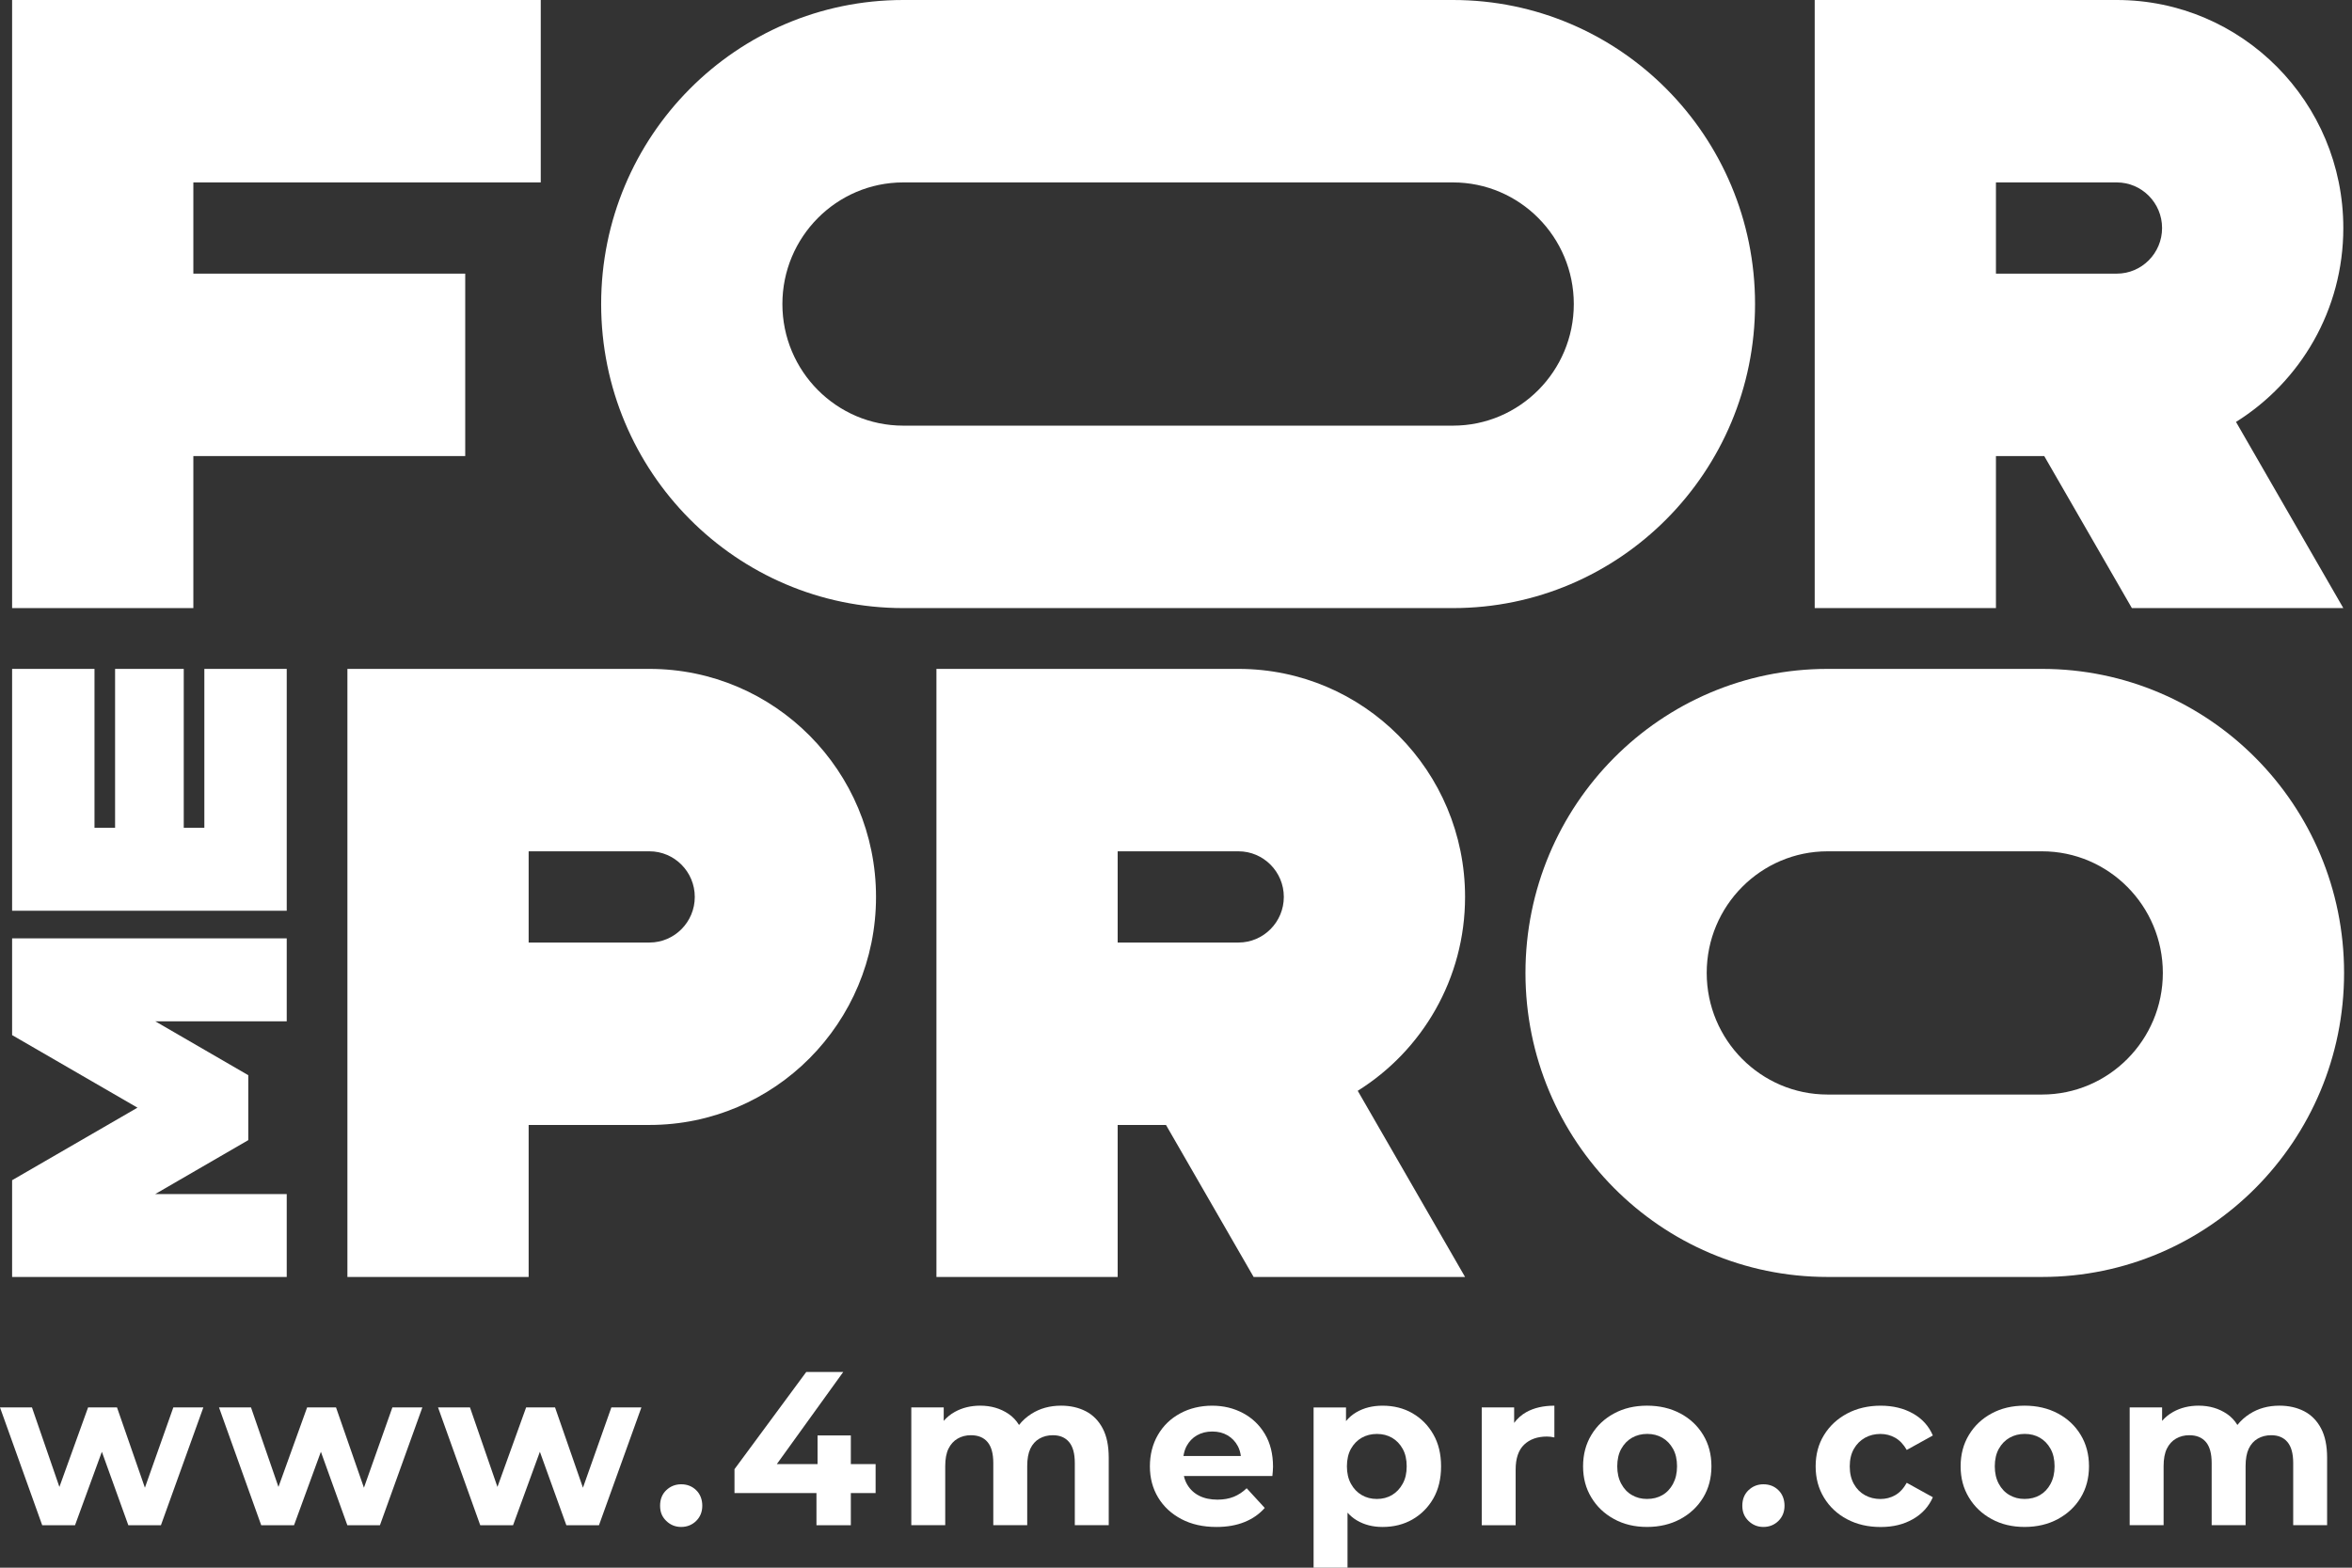 <svg width="120" height="80" viewBox="0 0 120 80" fill="none" xmlns="http://www.w3.org/2000/svg">
<rect x="0" y="0" width="120" height="80" fill="#333333" stroke="none"/>
<g clip-path="url(#clip0_630_153)">
<path d="M9.865 23.273H23.736V13.964H9.865V9.309H27.589V0H9.865H0.618V9.309V13.964V23.273V31.031H9.865V23.273Z" fill="white"/>
<path d="M69.046 31.031H74.132C82.644 31.031 89.543 24.084 89.543 15.515C89.543 6.946 82.644 0 74.132 0H46.083C37.571 0 30.671 6.946 30.671 15.515C30.671 24.084 37.571 31.031 46.083 31.031H69.046ZM39.918 15.515C39.918 12.093 42.683 9.309 46.083 9.309H74.132C77.532 9.309 80.296 12.093 80.296 15.515C80.296 18.938 77.532 21.721 74.132 21.721H46.083C42.683 21.721 39.918 18.938 39.918 15.515Z" fill="white"/>
<path d="M74.748 45.77C74.748 39.344 69.573 34.134 63.189 34.134H47.777V65.164H57.024V57.407H59.489L63.96 65.164H74.748L69.272 55.664C72.558 53.612 74.748 49.95 74.748 45.77ZM63.189 48.098H57.024V43.443H63.189C64.463 43.443 65.501 44.487 65.501 45.77C65.501 47.053 64.463 48.098 63.189 48.098Z" fill="white"/>
<path d="M33.136 34.134H17.725V65.164H26.972V57.407H33.136C39.52 57.407 44.695 52.197 44.695 45.77C44.695 39.344 39.52 34.134 33.136 34.134ZM33.136 48.098H26.972V43.443H33.136C34.411 43.443 35.448 44.487 35.448 45.77C35.448 47.053 34.411 48.098 33.136 48.098Z" fill="white"/>
<path d="M5.872 46.476H9.375H10.426H14.629V42.244V34.134H10.426V42.244H9.375V34.134H5.872V42.244H4.821V34.134H0.618V42.244V46.476H4.821H5.872Z" fill="white"/>
<path d="M14.629 60.933H7.92L12.667 58.182V54.868L7.92 52.117H14.629V47.886H0.618V52.117V52.822L7.014 56.525L0.618 60.227V60.933V65.164H14.629V60.933Z" fill="white"/>
<path d="M101.834 23.273H104.298L108.769 31.031H119.557L114.082 21.531C117.367 19.478 119.557 15.816 119.557 11.636C119.557 5.21 114.382 0 107.999 0H92.587V31.031H101.834V23.273ZM101.834 9.309H107.999C109.273 9.309 110.31 10.353 110.31 11.636C110.31 12.92 109.273 13.964 107.999 13.964H101.834V9.309Z" fill="white"/>
<path d="M119.596 49.649C119.596 41.08 112.696 34.134 104.184 34.134H93.242C84.73 34.134 77.83 41.08 77.83 49.649C77.83 58.218 84.73 65.164 93.242 65.164H104.184C112.696 65.164 119.596 58.218 119.596 49.649ZM96.786 55.855H93.242C89.842 55.855 87.077 53.072 87.077 49.649C87.077 46.226 89.842 43.443 93.242 43.443H104.184C107.584 43.443 110.349 46.226 110.349 49.649C110.349 53.072 107.584 55.855 104.184 55.855H96.786Z" fill="white"/>
<path d="M7.393 75.919L5.97 71.822H4.494L3.031 75.879L1.631 71.822H0L2.153 77.832H3.828L5.197 74.085L6.547 77.832H8.211L10.375 71.822H8.843L7.393 75.919Z" fill="white"/>
<path d="M18.568 75.919L17.144 71.822H15.669L14.207 75.879L12.806 71.822H11.174L13.327 77.832H15.002L16.372 74.085L17.721 77.832H19.385L21.549 71.822H20.019L18.568 75.919Z" fill="white"/>
<path d="M29.742 75.919L28.319 71.822H26.843L25.38 75.879L23.979 71.822H22.349L24.502 77.832H26.177L27.545 74.085L28.895 77.832H30.56L32.724 71.822H31.192L29.742 75.919Z" fill="white"/>
<path d="M34.754 75.744C34.458 75.744 34.205 75.845 33.994 76.045C33.782 76.247 33.678 76.511 33.678 76.838C33.678 77.165 33.782 77.409 33.994 77.614C34.205 77.819 34.458 77.921 34.754 77.921C35.049 77.921 35.311 77.819 35.519 77.614C35.726 77.409 35.831 77.15 35.831 76.838C35.831 76.526 35.727 76.245 35.519 76.045C35.313 75.843 35.057 75.744 34.754 75.744Z" fill="white"/>
<path d="M43.41 73.252H41.712V74.715H39.633L43.022 70.013H41.135L37.474 74.973V76.191H41.656V77.832H43.41V76.191H44.674V74.715H43.41V73.252Z" fill="white"/>
<path d="M55.398 72.017C55.032 71.828 54.612 71.732 54.139 71.732C53.563 71.732 53.056 71.872 52.62 72.151C52.372 72.309 52.163 72.498 51.991 72.717C51.851 72.487 51.672 72.298 51.455 72.151C51.04 71.872 50.559 71.732 50.012 71.732C49.531 71.732 49.098 71.837 48.714 72.05C48.495 72.171 48.307 72.325 48.149 72.509V71.82H46.495V77.831H48.226V74.815C48.226 74.45 48.281 74.154 48.392 73.927C48.503 73.701 48.659 73.529 48.858 73.414C49.058 73.299 49.283 73.24 49.534 73.24C49.904 73.24 50.188 73.355 50.383 73.586C50.579 73.817 50.678 74.174 50.678 74.658V77.831H52.409V74.815C52.409 74.45 52.462 74.154 52.569 73.927C52.677 73.701 52.829 73.529 53.03 73.414C53.23 73.299 53.458 73.24 53.717 73.24C54.072 73.24 54.347 73.355 54.543 73.586C54.739 73.817 54.837 74.174 54.837 74.658V77.831H56.568V74.39C56.568 73.778 56.465 73.279 56.257 72.888C56.05 72.497 55.764 72.207 55.397 72.016L55.398 72.017Z" fill="white"/>
<path d="M63.422 72.114C62.952 71.861 62.425 71.733 61.841 71.733C61.257 71.733 60.688 71.865 60.205 72.131C59.721 72.394 59.343 72.762 59.073 73.231C58.804 73.699 58.668 74.233 58.668 74.829C58.668 75.424 58.808 75.955 59.09 76.421C59.371 76.886 59.767 77.252 60.277 77.521C60.787 77.789 61.382 77.922 62.063 77.922C62.603 77.922 63.08 77.839 63.495 77.671C63.91 77.504 64.253 77.263 64.528 76.951L63.606 75.946C63.406 76.14 63.187 76.284 62.946 76.382C62.706 76.478 62.43 76.528 62.12 76.528C61.758 76.528 61.447 76.463 61.188 76.332C60.929 76.202 60.725 76.014 60.578 75.767C60.496 75.632 60.439 75.482 60.403 75.32H64.917C64.925 75.246 64.933 75.165 64.939 75.08C64.947 74.995 64.95 74.919 64.95 74.85C64.95 74.202 64.813 73.648 64.54 73.186C64.266 72.723 63.894 72.366 63.424 72.114H63.422ZM61.069 73.246C61.294 73.116 61.556 73.051 61.852 73.051C62.148 73.051 62.407 73.116 62.629 73.246C62.851 73.376 63.025 73.556 63.15 73.788C63.233 73.941 63.284 74.113 63.308 74.301H60.38C60.41 74.115 60.46 73.944 60.542 73.792C60.668 73.558 60.844 73.375 61.069 73.245V73.246Z" fill="white"/>
<path d="M72.065 72.118C71.616 71.861 71.109 71.733 70.539 71.733C70.029 71.733 69.584 71.845 69.201 72.069C68.999 72.186 68.825 72.337 68.674 72.52V71.823H67.02V80H68.751V77.192C68.891 77.348 69.05 77.482 69.229 77.587C69.607 77.811 70.043 77.922 70.539 77.922C71.109 77.922 71.618 77.794 72.065 77.538C72.512 77.28 72.868 76.923 73.13 76.466C73.392 76.008 73.524 75.462 73.524 74.829C73.524 74.196 73.393 73.659 73.13 73.198C72.866 72.736 72.512 72.377 72.065 72.12V72.118ZM71.565 75.716C71.428 75.966 71.248 76.157 71.021 76.292C70.796 76.425 70.539 76.493 70.251 76.493C69.963 76.493 69.704 76.427 69.474 76.292C69.244 76.158 69.061 75.966 68.925 75.716C68.788 75.466 68.72 75.17 68.72 74.829C68.72 74.487 68.788 74.18 68.925 73.935C69.063 73.69 69.246 73.501 69.474 73.37C69.704 73.24 69.963 73.175 70.251 73.175C70.539 73.175 70.796 73.24 71.021 73.37C71.246 73.501 71.428 73.688 71.565 73.935C71.703 74.18 71.77 74.478 71.77 74.829C71.77 75.179 71.703 75.468 71.565 75.716Z" fill="white"/>
<path d="M77.252 72.612V71.822H75.599V77.832H77.329V74.995C77.329 74.421 77.474 73.997 77.762 73.721C78.051 73.445 78.439 73.308 78.928 73.308C78.986 73.308 79.048 73.313 79.111 73.319C79.174 73.327 79.239 73.338 79.305 73.353V71.733C78.743 71.733 78.265 71.844 77.873 72.062C77.622 72.204 77.416 72.387 77.252 72.612Z" fill="white"/>
<path d="M85.731 72.129C85.234 71.865 84.669 71.732 84.032 71.732C83.396 71.732 82.842 71.864 82.351 72.129C81.859 72.393 81.472 72.759 81.192 73.225C80.91 73.69 80.769 74.224 80.769 74.827C80.769 75.431 80.91 75.954 81.192 76.419C81.472 76.885 81.859 77.251 82.351 77.519C82.842 77.788 83.403 77.921 84.032 77.921C84.661 77.921 85.234 77.788 85.731 77.519C86.227 77.251 86.615 76.886 86.896 76.424C87.176 75.961 87.318 75.429 87.318 74.826C87.318 74.222 87.178 73.688 86.896 73.223C86.614 72.757 86.227 72.393 85.731 72.128V72.129ZM85.359 75.721C85.222 75.974 85.042 76.166 84.815 76.296C84.59 76.427 84.328 76.492 84.032 76.492C83.736 76.492 83.496 76.427 83.266 76.296C83.037 76.166 82.853 75.974 82.718 75.721C82.58 75.468 82.513 75.17 82.513 74.827C82.513 74.484 82.58 74.179 82.718 73.934C82.855 73.688 83.038 73.499 83.266 73.369C83.496 73.239 83.755 73.173 84.043 73.173C84.331 73.173 84.588 73.239 84.814 73.369C85.039 73.499 85.22 73.687 85.358 73.934C85.495 74.179 85.563 74.477 85.563 74.827C85.563 75.178 85.493 75.468 85.358 75.721H85.359Z" fill="white"/>
<path d="M89.97 75.744C89.674 75.744 89.422 75.845 89.21 76.045C88.999 76.247 88.894 76.511 88.894 76.838C88.894 77.165 88.999 77.409 89.21 77.614C89.422 77.819 89.674 77.921 89.97 77.921C90.266 77.921 90.528 77.819 90.736 77.614C90.943 77.409 91.047 77.15 91.047 76.838C91.047 76.526 90.944 76.245 90.736 76.045C90.53 75.843 90.274 75.744 89.97 75.744Z" fill="white"/>
<path d="M95.151 73.37C95.389 73.24 95.651 73.175 95.939 73.175C96.213 73.175 96.465 73.24 96.694 73.37C96.924 73.501 97.12 73.707 97.283 73.991L98.615 73.254C98.408 72.77 98.069 72.396 97.599 72.131C97.129 71.867 96.58 71.733 95.951 71.733C95.323 71.733 94.737 71.867 94.238 72.135C93.738 72.404 93.345 72.768 93.062 73.231C92.777 73.693 92.635 74.225 92.635 74.829C92.635 75.432 92.777 75.957 93.062 76.427C93.347 76.895 93.738 77.263 94.238 77.527C94.737 77.792 95.309 77.924 95.951 77.924C96.594 77.924 97.129 77.791 97.599 77.522C98.069 77.254 98.406 76.881 98.615 76.405L97.283 75.668C97.12 75.958 96.924 76.169 96.694 76.3C96.465 76.43 96.213 76.495 95.939 76.495C95.651 76.495 95.387 76.43 95.151 76.3C94.914 76.169 94.726 75.98 94.586 75.73C94.446 75.48 94.375 75.181 94.375 74.83C94.375 74.48 94.446 74.182 94.586 73.937C94.726 73.691 94.916 73.502 95.151 73.372V73.37Z" fill="white"/>
<path d="M104.993 72.129C104.497 71.865 103.931 71.732 103.295 71.732C102.658 71.732 102.105 71.864 101.613 72.129C101.122 72.393 100.735 72.759 100.455 73.225C100.172 73.69 100.032 74.224 100.032 74.827C100.032 75.431 100.172 75.954 100.455 76.419C100.735 76.885 101.122 77.251 101.613 77.519C102.105 77.788 102.666 77.921 103.295 77.921C103.924 77.921 104.497 77.788 104.993 77.519C105.489 77.251 105.878 76.886 106.158 76.424C106.439 75.961 106.581 75.429 106.581 74.826C106.581 74.222 106.44 73.688 106.158 73.223C105.876 72.757 105.489 72.393 104.993 72.128V72.129ZM104.622 75.721C104.485 75.974 104.304 76.166 104.078 76.296C103.853 76.427 103.591 76.492 103.295 76.492C102.999 76.492 102.759 76.427 102.529 76.296C102.299 76.166 102.116 75.974 101.98 75.721C101.843 75.468 101.775 75.17 101.775 74.827C101.775 74.484 101.843 74.179 101.98 73.934C102.117 73.688 102.301 73.499 102.529 73.369C102.759 73.239 103.017 73.173 103.306 73.173C103.594 73.173 103.851 73.239 104.076 73.369C104.301 73.499 104.483 73.687 104.62 73.934C104.757 74.179 104.825 74.477 104.825 74.827C104.825 75.178 104.756 75.468 104.62 75.721H104.622Z" fill="white"/>
<path d="M117.561 72.017C117.194 71.828 116.775 71.732 116.301 71.732C115.725 71.732 115.218 71.872 114.782 72.151C114.534 72.309 114.326 72.498 114.153 72.717C114.013 72.487 113.834 72.298 113.617 72.151C113.202 71.872 112.721 71.732 112.174 71.732C111.693 71.732 111.26 71.837 110.876 72.05C110.658 72.171 110.47 72.325 110.311 72.509V71.82H108.657V77.831H110.388V74.815C110.388 74.45 110.443 74.154 110.554 73.927C110.665 73.701 110.821 73.529 111.02 73.414C111.22 73.299 111.445 73.24 111.696 73.24C112.066 73.24 112.35 73.355 112.546 73.586C112.741 73.817 112.84 74.174 112.84 74.658V77.831H114.571V74.815C114.571 74.45 114.625 74.154 114.731 73.927C114.839 73.701 114.991 73.529 115.192 73.414C115.392 73.299 115.62 73.24 115.879 73.24C116.234 73.24 116.509 73.355 116.705 73.586C116.901 73.817 117 74.174 117 74.658V77.831H118.73V74.39C118.73 73.778 118.627 73.279 118.419 72.888C118.212 72.497 117.926 72.207 117.559 72.016L117.561 72.017Z" fill="white"/>
</g>
<defs>
<clipPath id="clip0_630_153">
<rect width="119.596" height="80" fill="white"/>
</clipPath>
</defs>
</svg>
